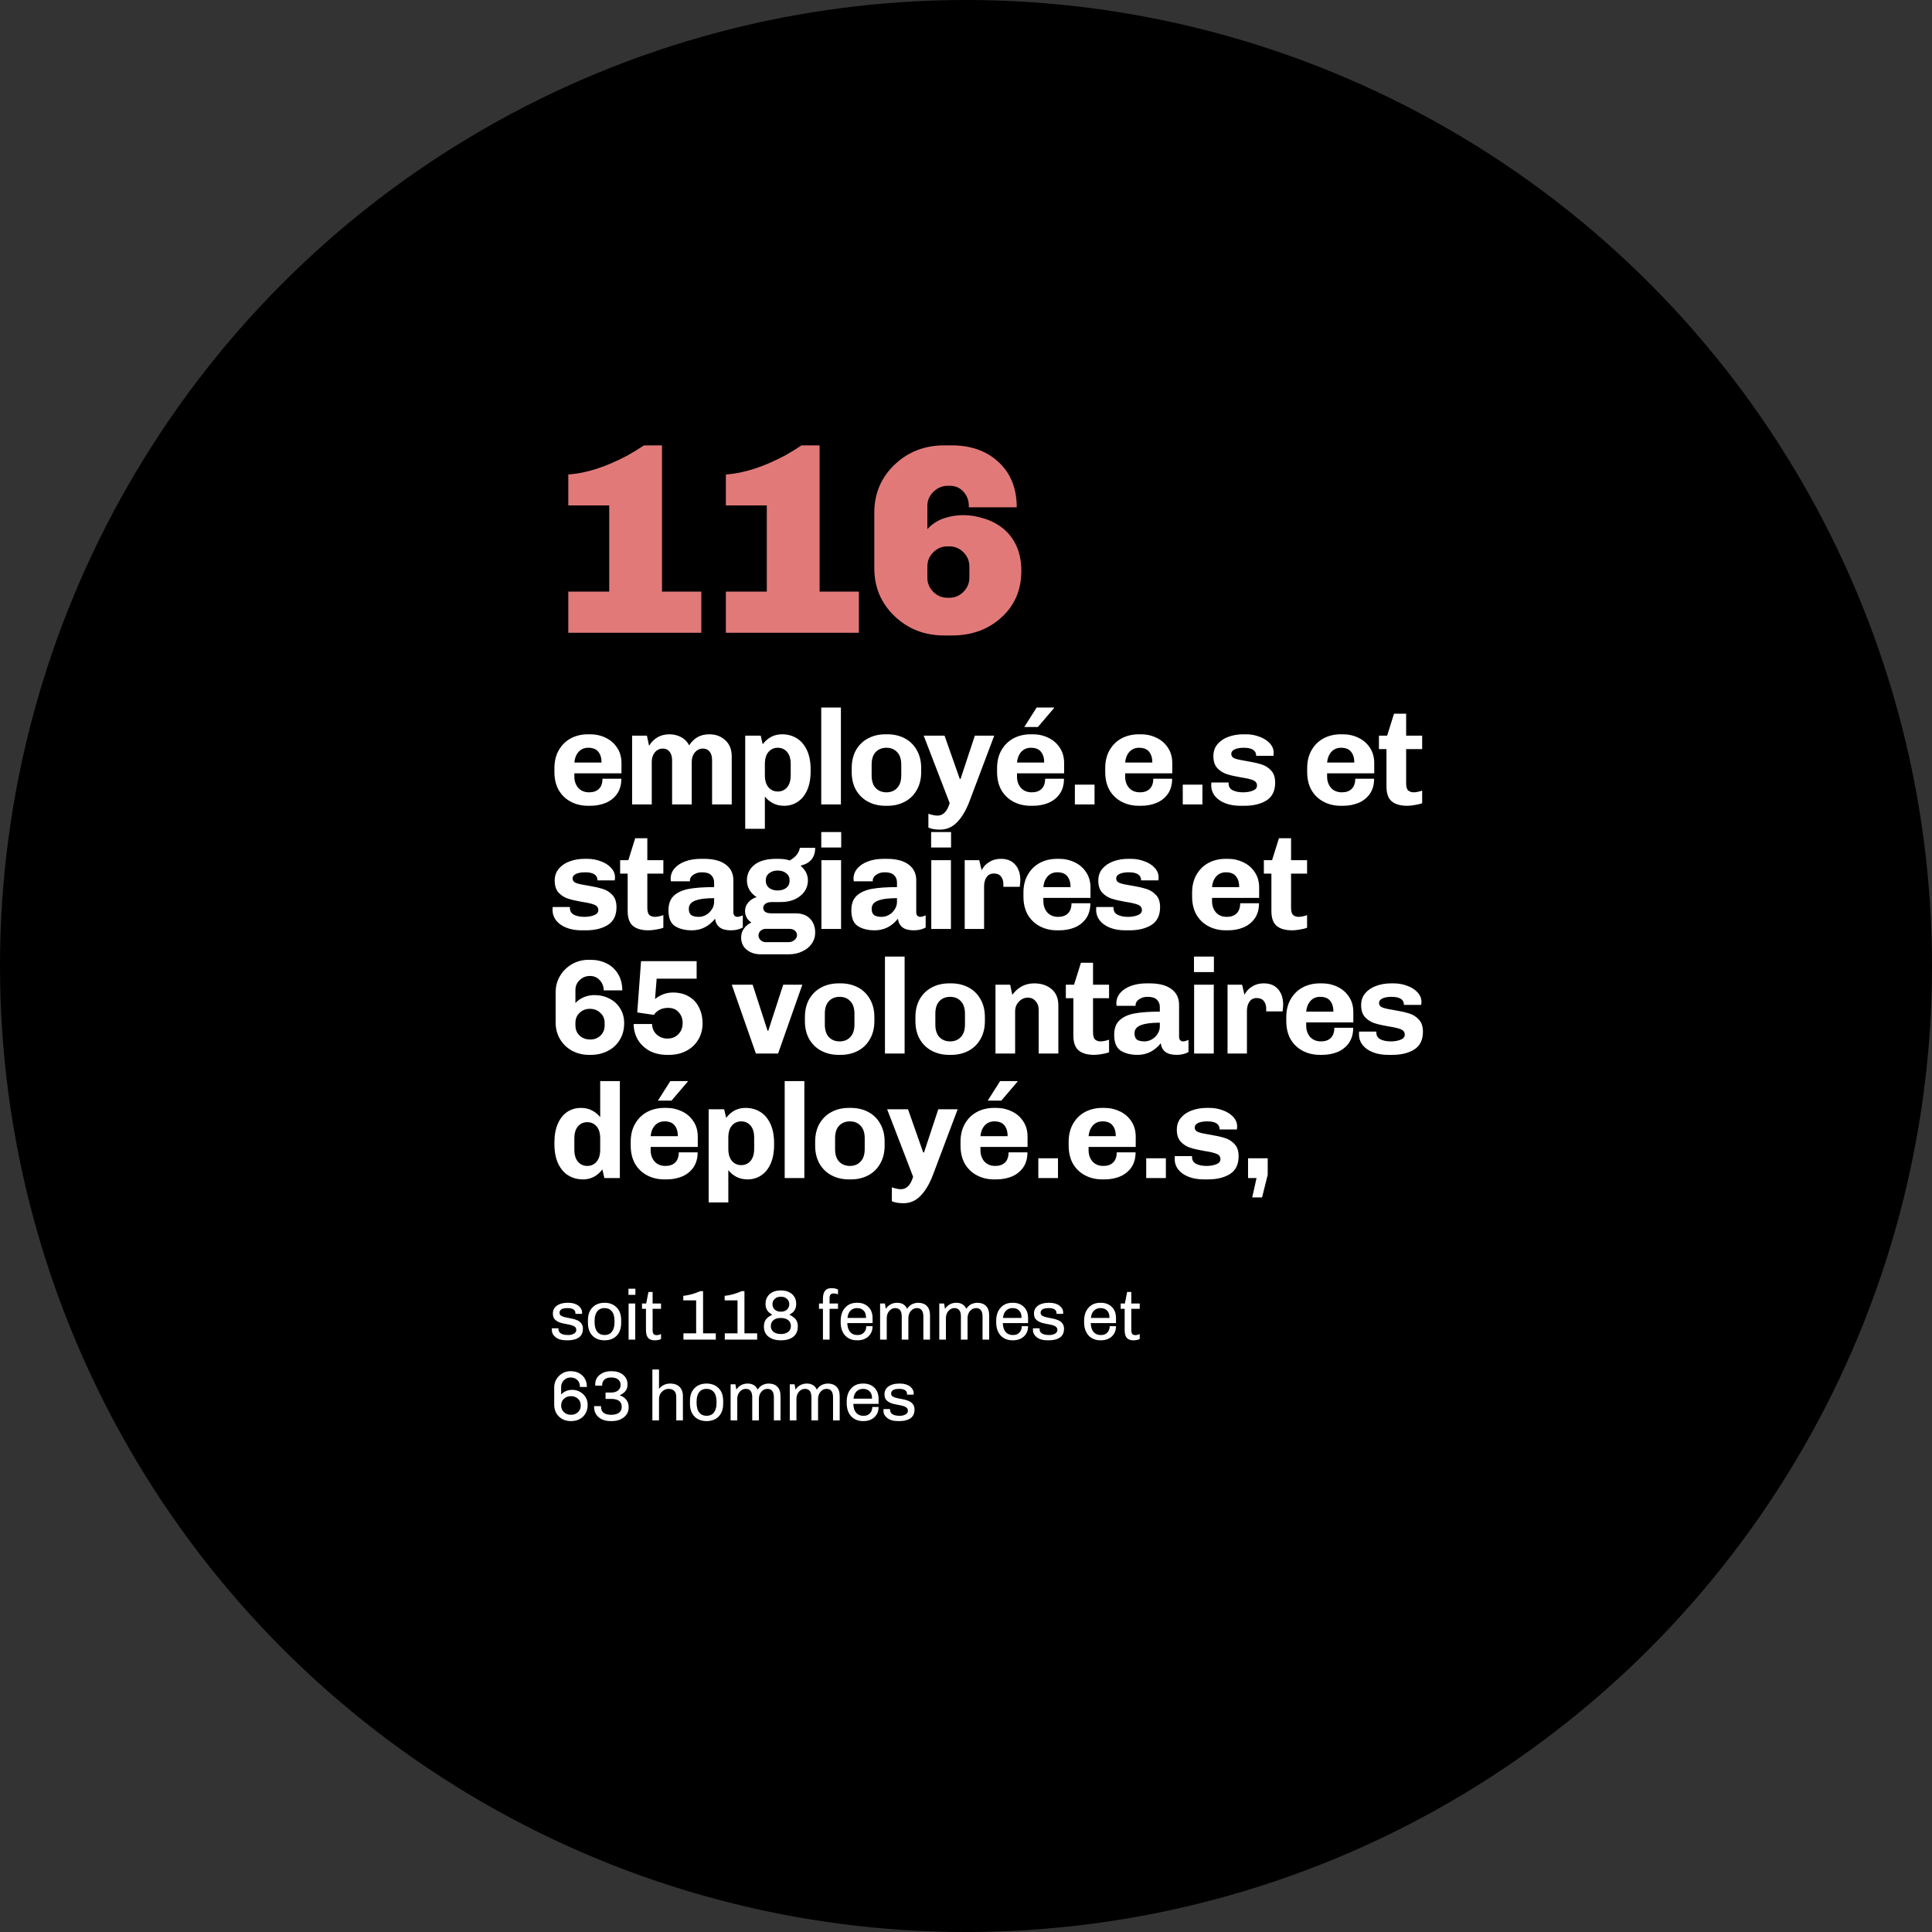 <svg width="574" height="574" viewBox="0 0 574 574" fill="none" xmlns="http://www.w3.org/2000/svg">
<rect x="0" y="0" width="574" height="574" fill="#333333" stroke="none"/>
<circle cx="287" cy="287" r="287" fill="black"/>
<path d="M163.945 395.102L163.966 394.64H165.919V394.85C165.919 395.732 166.479 396.292 167.599 396.53C167.935 396.6 168.376 396.635 168.922 396.635C169.468 396.635 169.986 396.509 170.476 396.257C170.966 395.991 171.211 395.62 171.211 395.144C171.211 394.668 171.036 394.325 170.686 394.115C170.35 393.891 169.923 393.723 169.405 393.611C168.887 393.485 168.327 393.373 167.725 393.275C167.137 393.177 166.584 393.023 166.066 392.813C165.548 392.589 165.114 392.288 164.764 391.91C164.428 391.518 164.26 390.965 164.26 390.251C164.26 389.257 164.652 388.48 165.436 387.92C166.22 387.346 167.291 387.059 168.649 387.059H168.838C170.084 387.059 171.085 387.346 171.841 387.92C172.569 388.48 172.933 389.166 172.933 389.978L172.912 390.356H170.959V390.167C170.959 389.145 170.168 388.634 168.586 388.634C167.312 388.634 166.556 388.949 166.318 389.579C166.262 389.747 166.234 389.901 166.234 390.041C166.234 390.433 166.402 390.727 166.738 390.923C167.088 391.119 167.522 391.273 168.04 391.385C168.558 391.497 169.111 391.609 169.699 391.721C170.301 391.819 170.861 391.98 171.379 392.204C172.583 392.708 173.185 393.562 173.185 394.766C173.185 395.984 172.744 396.88 171.862 397.454C171.078 397.958 170 398.21 168.628 398.21H168.313C166.885 398.21 165.786 397.888 165.016 397.244C164.302 396.656 163.945 395.942 163.945 395.102ZM182.576 392.435C182.576 391.147 182.289 390.174 181.715 389.516C181.211 388.928 180.511 388.634 179.615 388.634C178.229 388.634 177.319 389.32 176.885 390.692C176.731 391.182 176.654 391.763 176.654 392.435V392.834C176.654 394.122 176.941 395.095 177.515 395.753C178.019 396.341 178.719 396.635 179.615 396.635C181.001 396.635 181.911 395.942 182.345 394.556C182.499 394.08 182.576 393.506 182.576 392.834V392.435ZM184.55 393.023C184.55 394.717 184.067 396.026 183.101 396.95C182.219 397.79 181.057 398.21 179.615 398.21C178.173 398.21 177.011 397.79 176.129 396.95C175.163 396.026 174.68 394.717 174.68 393.023V392.246C174.68 390.552 175.163 389.25 176.129 388.34C177.011 387.486 178.173 387.059 179.615 387.059C181.057 387.059 182.219 387.486 183.101 388.34C184.067 389.25 184.55 390.552 184.55 392.246V393.023ZM186.759 398V387.269H188.733V398H186.759ZM186.717 382.88H188.775V384.707H186.717V382.88ZM195.091 396.677C195.455 396.677 195.889 396.572 196.393 396.362V397.832C195.889 398.084 195.238 398.21 194.44 398.21C193.628 398.21 193.005 397.972 192.571 397.496C192.137 397.02 191.92 396.236 191.92 395.144V388.844H190.744V387.269H191.983L192.655 383.846H193.894V387.269H196.393V388.844H193.894V395.249C193.894 396.047 194.146 396.502 194.65 396.614C194.79 396.656 194.937 396.677 195.091 396.677ZM203.005 385.001C204.643 384.833 206.337 384.364 208.087 383.594H208.885V396.131H212.665V398H203.047V396.131H206.827V386.345H203.005V385.001ZM215.295 385.001C216.933 384.833 218.627 384.364 220.377 383.594H221.175V396.131H224.955V398H215.337V396.131H219.117V386.345H215.295V385.001ZM234.599 390.65C235.327 390.986 235.915 391.413 236.363 391.931C236.811 392.449 237.035 393.177 237.035 394.115C237.035 395.389 236.601 396.39 235.733 397.118C234.865 397.846 233.619 398.21 231.995 398.21C230.483 398.21 229.272 397.86 228.362 397.16C227.424 396.446 226.955 395.431 226.955 394.115C226.955 393.191 227.179 392.463 227.627 391.931C228.075 391.385 228.663 390.958 229.391 390.65V390.566C228.733 390.174 228.292 389.817 228.068 389.495C227.648 388.893 227.438 388.235 227.438 387.521C227.438 386.807 227.55 386.205 227.774 385.715C227.998 385.211 228.313 384.784 228.719 384.434C229.559 383.734 230.651 383.384 231.995 383.384C233.339 383.384 234.431 383.734 235.271 384.434C236.125 385.162 236.552 386.149 236.552 387.395C236.552 388.557 236.16 389.439 235.376 390.041C235.138 390.223 234.879 390.398 234.599 390.566V390.65ZM229.496 387.479C229.496 388.109 229.72 388.641 230.168 389.075C230.616 389.495 231.225 389.705 231.995 389.705C232.765 389.705 233.374 389.495 233.822 389.075C234.27 388.641 234.494 388.109 234.494 387.479C234.494 386.849 234.27 386.324 233.822 385.904C233.374 385.47 232.765 385.253 231.995 385.253C231.225 385.253 230.616 385.47 230.168 385.904C229.72 386.324 229.496 386.849 229.496 387.479ZM229.244 392.918C229.09 393.226 229.013 393.576 229.013 393.968C229.013 394.374 229.09 394.724 229.244 395.018C229.398 395.312 229.608 395.557 229.874 395.753C230.434 396.145 231.141 396.341 231.995 396.341C232.849 396.341 233.556 396.145 234.116 395.753C234.69 395.333 234.977 394.738 234.977 393.968C234.977 393.198 234.69 392.596 234.116 392.162C233.57 391.77 232.863 391.574 231.995 391.574C230.623 391.574 229.706 392.022 229.244 392.918ZM244.498 385.82C244.498 383.748 245.331 382.712 246.997 382.712C247.781 382.712 248.439 382.845 248.971 383.111V384.56C248.537 384.378 248.18 384.287 247.9 384.287C247.606 384.287 247.389 384.301 247.249 384.329C247.109 384.357 246.983 384.42 246.871 384.518C246.605 384.714 246.472 385.078 246.472 385.61V387.269H248.971V388.844H246.472V398H244.498V388.844H243.322V387.269H244.498V385.82ZM251.743 393.086C251.785 394.738 252.338 395.83 253.402 396.362C253.766 396.544 254.228 396.635 254.788 396.635C255.334 396.635 255.782 396.53 256.132 396.32C256.482 396.11 256.748 395.865 256.93 395.585C257.224 395.137 257.371 394.612 257.371 394.01H259.24C259.24 395.284 258.82 396.306 257.98 397.076C257.14 397.832 256.062 398.21 254.746 398.21H254.662C253.192 398.21 252.016 397.748 251.134 396.824C250.224 395.844 249.769 394.521 249.769 392.855V392.435C249.769 390.769 250.224 389.446 251.134 388.466C251.988 387.528 253.143 387.059 254.599 387.059H254.746C256.076 387.059 257.154 387.465 257.98 388.277C258.82 389.089 259.24 390.195 259.24 391.595V393.086H251.743ZM254.641 388.634C253.857 388.634 253.213 388.879 252.709 389.369C252.205 389.845 251.897 390.573 251.785 391.553H257.287V391.301C257.287 390.461 257.028 389.796 256.51 389.306C256.034 388.858 255.411 388.634 254.641 388.634ZM267.906 391.133C267.906 389.467 267.262 388.634 265.974 388.634C265.288 388.634 264.693 388.921 264.189 389.495C263.699 390.069 263.454 390.776 263.454 391.616V398H261.48V387.269H262.908L263.181 388.844C264.007 387.654 265.134 387.059 266.562 387.059C267.976 387.059 268.956 387.654 269.502 388.844C270.02 388.116 270.559 387.64 271.119 387.416C271.693 387.178 272.253 387.059 272.799 387.059C273.331 387.059 273.807 387.136 274.227 387.29C274.647 387.43 275.011 387.654 275.319 387.962C275.977 388.592 276.306 389.53 276.306 390.776V398H274.332V391.133C274.332 389.467 273.688 388.634 272.4 388.634C271.714 388.634 271.119 388.921 270.615 389.495C270.125 390.069 269.88 390.776 269.88 391.616V398H267.906V391.133ZM285.487 391.133C285.487 389.467 284.843 388.634 283.555 388.634C282.869 388.634 282.274 388.921 281.77 389.495C281.28 390.069 281.035 390.776 281.035 391.616V398H279.061V387.269H280.489L280.762 388.844C281.588 387.654 282.715 387.059 284.143 387.059C285.557 387.059 286.537 387.654 287.083 388.844C287.601 388.116 288.14 387.64 288.7 387.416C289.274 387.178 289.834 387.059 290.38 387.059C290.912 387.059 291.388 387.136 291.808 387.29C292.228 387.43 292.592 387.654 292.9 387.962C293.558 388.592 293.887 389.53 293.887 390.776V398H291.913V391.133C291.913 389.467 291.269 388.634 289.981 388.634C289.295 388.634 288.7 388.921 288.196 389.495C287.706 390.069 287.461 390.776 287.461 391.616V398H285.487V391.133ZM297.944 393.086C297.986 394.738 298.539 395.83 299.603 396.362C299.967 396.544 300.429 396.635 300.989 396.635C301.535 396.635 301.983 396.53 302.333 396.32C302.683 396.11 302.949 395.865 303.131 395.585C303.425 395.137 303.572 394.612 303.572 394.01H305.441C305.441 395.284 305.021 396.306 304.181 397.076C303.341 397.832 302.263 398.21 300.947 398.21H300.863C299.393 398.21 298.217 397.748 297.335 396.824C296.425 395.844 295.97 394.521 295.97 392.855V392.435C295.97 390.769 296.425 389.446 297.335 388.466C298.189 387.528 299.344 387.059 300.8 387.059H300.947C302.277 387.059 303.355 387.465 304.181 388.277C305.021 389.089 305.441 390.195 305.441 391.595V393.086H297.944ZM300.842 388.634C300.058 388.634 299.414 388.879 298.91 389.369C298.406 389.845 298.098 390.573 297.986 391.553H303.488V391.301C303.488 390.461 303.229 389.796 302.711 389.306C302.235 388.858 301.612 388.634 300.842 388.634ZM306.883 395.102L306.904 394.64H308.857V394.85C308.857 395.732 309.417 396.292 310.537 396.53C310.873 396.6 311.314 396.635 311.86 396.635C312.406 396.635 312.924 396.509 313.414 396.257C313.904 395.991 314.149 395.62 314.149 395.144C314.149 394.668 313.974 394.325 313.624 394.115C313.288 393.891 312.861 393.723 312.343 393.611C311.825 393.485 311.265 393.373 310.663 393.275C310.075 393.177 309.522 393.023 309.004 392.813C308.486 392.589 308.052 392.288 307.702 391.91C307.366 391.518 307.198 390.965 307.198 390.251C307.198 389.257 307.59 388.48 308.374 387.92C309.158 387.346 310.229 387.059 311.587 387.059H311.776C313.022 387.059 314.023 387.346 314.779 387.92C315.507 388.48 315.871 389.166 315.871 389.978L315.85 390.356H313.897V390.167C313.897 389.145 313.106 388.634 311.524 388.634C310.25 388.634 309.494 388.949 309.256 389.579C309.2 389.747 309.172 389.901 309.172 390.041C309.172 390.433 309.34 390.727 309.676 390.923C310.026 391.119 310.46 391.273 310.978 391.385C311.496 391.497 312.049 391.609 312.637 391.721C313.239 391.819 313.799 391.98 314.317 392.204C315.521 392.708 316.123 393.562 316.123 394.766C316.123 395.984 315.682 396.88 314.8 397.454C314.016 397.958 312.938 398.21 311.566 398.21H311.251C309.823 398.21 308.724 397.888 307.954 397.244C307.24 396.656 306.883 395.942 306.883 395.102ZM324.068 393.086C324.11 394.738 324.663 395.83 325.727 396.362C326.091 396.544 326.553 396.635 327.113 396.635C327.659 396.635 328.107 396.53 328.457 396.32C328.807 396.11 329.073 395.865 329.255 395.585C329.549 395.137 329.696 394.612 329.696 394.01H331.565C331.565 395.284 331.145 396.306 330.305 397.076C329.465 397.832 328.387 398.21 327.071 398.21H326.987C325.517 398.21 324.341 397.748 323.459 396.824C322.549 395.844 322.094 394.521 322.094 392.855V392.435C322.094 390.769 322.549 389.446 323.459 388.466C324.313 387.528 325.468 387.059 326.924 387.059H327.071C328.401 387.059 329.479 387.465 330.305 388.277C331.145 389.089 331.565 390.195 331.565 391.595V393.086H324.068ZM326.966 388.634C326.182 388.634 325.538 388.879 325.034 389.369C324.53 389.845 324.222 390.573 324.11 391.553H329.612V391.301C329.612 390.461 329.353 389.796 328.835 389.306C328.359 388.858 327.736 388.634 326.966 388.634ZM337.311 396.677C337.675 396.677 338.109 396.572 338.613 396.362V397.832C338.109 398.084 337.458 398.21 336.66 398.21C335.848 398.21 335.225 397.972 334.791 397.496C334.357 397.02 334.14 396.236 334.14 395.144V388.844H332.964V387.269H334.203L334.875 383.846H336.114V387.269H338.613V388.844H336.114V395.249C336.114 396.047 336.366 396.502 336.87 396.614C337.01 396.656 337.157 396.677 337.311 396.677ZM166.717 414.314C167.585 413.39 168.67 412.928 169.972 412.928C171.246 412.928 172.331 413.348 173.227 414.188C174.137 415.042 174.592 416.099 174.592 417.359C174.592 418.857 174.109 420.054 173.143 420.95C172.219 421.79 171.05 422.21 169.636 422.21C168.222 422.21 167.046 421.776 166.108 420.908C165.142 419.984 164.659 418.787 164.659 417.317V412.235C164.659 410.891 165.128 409.75 166.066 408.812C167.018 407.86 168.166 407.384 169.51 407.384C170.938 407.384 172.1 407.804 172.996 408.644C173.906 409.512 174.361 410.653 174.361 412.067H172.303C172.303 411.185 172.044 410.499 171.526 410.009C171.022 409.505 170.35 409.253 169.51 409.253C168.74 409.253 168.082 409.526 167.536 410.072C166.99 410.618 166.717 411.276 166.717 412.046V414.314ZM172.534 417.569C172.534 416.729 172.254 416.057 171.694 415.553C171.134 415.049 170.448 414.797 169.636 414.797C168.81 414.797 168.124 415.049 167.578 415.553C167.004 416.071 166.717 416.743 166.717 417.569C166.717 418.395 167.004 419.067 167.578 419.585C168.124 420.089 168.81 420.341 169.636 420.341C170.448 420.341 171.134 420.089 171.694 419.585C172.254 419.081 172.534 418.409 172.534 417.569ZM178.566 417.989C178.566 418.759 178.825 419.347 179.343 419.753C179.861 420.145 180.603 420.341 181.569 420.341C182.521 420.341 183.284 420.145 183.858 419.753C184.432 419.361 184.719 418.752 184.719 417.926C184.719 417.086 184.39 416.47 183.732 416.078C183.2 415.77 182.451 415.616 181.485 415.616H179.91V413.726H181.527C182.815 413.726 183.69 413.306 184.152 412.466C184.306 412.186 184.383 411.85 184.383 411.458C184.383 411.066 184.306 410.73 184.152 410.45C183.998 410.17 183.788 409.939 183.522 409.757C183.046 409.421 182.395 409.253 181.569 409.253C180.351 409.253 179.532 409.673 179.112 410.513C178.972 410.793 178.902 411.115 178.902 411.479V411.668H176.844V411.29C176.844 410.114 177.292 409.169 178.188 408.455C179.098 407.741 180.225 407.384 181.569 407.384H181.758C183.116 407.384 184.229 407.734 185.097 408.434C185.993 409.176 186.441 410.128 186.441 411.29C186.441 412.144 186.224 412.823 185.79 413.327C185.356 413.817 184.81 414.216 184.152 414.524L184.173 414.587C184.929 414.825 185.552 415.238 186.042 415.826C186.532 416.4 186.777 417.17 186.777 418.136C186.777 419.34 186.301 420.32 185.349 421.076C184.411 421.832 183.214 422.21 181.758 422.21H181.506C179.938 422.21 178.706 421.811 177.81 421.013C176.942 420.257 176.508 419.228 176.508 417.926V417.758H178.566V417.989ZM195.794 412.613C196.676 411.577 197.782 411.059 199.112 411.059C200.862 411.059 202.024 411.738 202.598 413.096C202.794 413.572 202.892 414.132 202.892 414.776V422H200.918V415.133C200.918 414.223 200.708 413.579 200.288 413.201C199.868 412.823 199.322 412.634 198.65 412.634C197.894 412.634 197.229 412.921 196.655 413.495C196.081 414.069 195.794 414.776 195.794 415.616V422H193.82V406.88H195.794V412.613ZM212.883 416.435C212.883 415.147 212.596 414.174 212.022 413.516C211.518 412.928 210.818 412.634 209.922 412.634C208.536 412.634 207.626 413.32 207.192 414.692C207.038 415.182 206.961 415.763 206.961 416.435V416.834C206.961 418.122 207.248 419.095 207.822 419.753C208.326 420.341 209.026 420.635 209.922 420.635C211.308 420.635 212.218 419.942 212.652 418.556C212.806 418.08 212.883 417.506 212.883 416.834V416.435ZM214.857 417.023C214.857 418.717 214.374 420.026 213.408 420.95C212.526 421.79 211.364 422.21 209.922 422.21C208.48 422.21 207.318 421.79 206.436 420.95C205.47 420.026 204.987 418.717 204.987 417.023V416.246C204.987 414.552 205.47 413.25 206.436 412.34C207.318 411.486 208.48 411.059 209.922 411.059C211.364 411.059 212.526 411.486 213.408 412.34C214.374 413.25 214.857 414.552 214.857 416.246V417.023ZM223.493 415.133C223.493 413.467 222.849 412.634 221.561 412.634C220.875 412.634 220.28 412.921 219.776 413.495C219.286 414.069 219.041 414.776 219.041 415.616V422H217.067V411.269H218.495L218.768 412.844C219.594 411.654 220.721 411.059 222.149 411.059C223.563 411.059 224.543 411.654 225.089 412.844C225.607 412.116 226.146 411.64 226.706 411.416C227.28 411.178 227.84 411.059 228.386 411.059C228.918 411.059 229.394 411.136 229.814 411.29C230.234 411.43 230.598 411.654 230.906 411.962C231.564 412.592 231.893 413.53 231.893 414.776V422H229.919V415.133C229.919 413.467 229.275 412.634 227.987 412.634C227.301 412.634 226.706 412.921 226.202 413.495C225.712 414.069 225.467 414.776 225.467 415.616V422H223.493V415.133ZM241.074 415.133C241.074 413.467 240.43 412.634 239.142 412.634C238.456 412.634 237.861 412.921 237.357 413.495C236.867 414.069 236.622 414.776 236.622 415.616V422H234.648V411.269H236.076L236.349 412.844C237.175 411.654 238.302 411.059 239.73 411.059C241.144 411.059 242.124 411.654 242.67 412.844C243.188 412.116 243.727 411.64 244.287 411.416C244.861 411.178 245.421 411.059 245.967 411.059C246.499 411.059 246.975 411.136 247.395 411.29C247.815 411.43 248.179 411.654 248.487 411.962C249.145 412.592 249.474 413.53 249.474 414.776V422H247.5V415.133C247.5 413.467 246.856 412.634 245.568 412.634C244.882 412.634 244.287 412.921 243.783 413.495C243.293 414.069 243.048 414.776 243.048 415.616V422H241.074V415.133ZM253.531 417.086C253.573 418.738 254.126 419.83 255.19 420.362C255.554 420.544 256.016 420.635 256.576 420.635C257.122 420.635 257.57 420.53 257.92 420.32C258.27 420.11 258.536 419.865 258.718 419.585C259.012 419.137 259.159 418.612 259.159 418.01H261.028C261.028 419.284 260.608 420.306 259.768 421.076C258.928 421.832 257.85 422.21 256.534 422.21H256.45C254.98 422.21 253.804 421.748 252.922 420.824C252.012 419.844 251.557 418.521 251.557 416.855V416.435C251.557 414.769 252.012 413.446 252.922 412.466C253.776 411.528 254.931 411.059 256.387 411.059H256.534C257.864 411.059 258.942 411.465 259.768 412.277C260.608 413.089 261.028 414.195 261.028 415.595V417.086H253.531ZM256.429 412.634C255.645 412.634 255.001 412.879 254.497 413.369C253.993 413.845 253.685 414.573 253.573 415.553H259.075V415.301C259.075 414.461 258.816 413.796 258.298 413.306C257.822 412.858 257.199 412.634 256.429 412.634ZM262.469 419.102L262.49 418.64H264.443V418.85C264.443 419.732 265.003 420.292 266.123 420.53C266.459 420.6 266.9 420.635 267.446 420.635C267.992 420.635 268.51 420.509 269 420.257C269.49 419.991 269.735 419.62 269.735 419.144C269.735 418.668 269.56 418.325 269.21 418.115C268.874 417.891 268.447 417.723 267.929 417.611C267.411 417.485 266.851 417.373 266.249 417.275C265.661 417.177 265.108 417.023 264.59 416.813C264.072 416.589 263.638 416.288 263.288 415.91C262.952 415.518 262.784 414.965 262.784 414.251C262.784 413.257 263.176 412.48 263.96 411.92C264.744 411.346 265.815 411.059 267.173 411.059H267.362C268.608 411.059 269.609 411.346 270.365 411.92C271.093 412.48 271.457 413.166 271.457 413.978L271.436 414.356H269.483V414.167C269.483 413.145 268.692 412.634 267.11 412.634C265.836 412.634 265.08 412.949 264.842 413.579C264.786 413.747 264.758 413.901 264.758 414.041C264.758 414.433 264.926 414.727 265.262 414.923C265.612 415.119 266.046 415.273 266.564 415.385C267.082 415.497 267.635 415.609 268.223 415.721C268.825 415.819 269.385 415.98 269.903 416.204C271.107 416.708 271.709 417.562 271.709 418.766C271.709 419.984 271.268 420.88 270.386 421.454C269.602 421.958 268.524 422.21 267.152 422.21H266.837C265.409 422.21 264.31 421.888 263.54 421.244C262.826 420.656 262.469 419.942 262.469 419.102Z" fill="white"/>
<path d="M168.84 188V175.76H181V150.16H168.84V140.96C174.067 140.64 179.907 138.773 186.36 135.36C188.173 134.347 189.827 133.333 191.32 132.32H196.68V175.76H208.36V188H168.84ZM215.659 188V175.76H227.819V150.16H215.659V140.96C220.885 140.64 226.725 138.773 233.179 135.36C234.992 134.347 236.645 133.333 238.139 132.32H243.499V175.76H255.179V188H215.659ZM259.757 168.8V152.32C259.757 146.613 261.784 141.84 265.837 138C269.837 134.213 274.744 132.32 280.557 132.32H282.797C288.291 132.32 292.797 133.867 296.317 136.96C300.157 140.32 302.077 144.907 302.077 150.72H287.837V150.32C287.837 148.667 287.304 147.253 286.237 146.08C285.171 144.907 283.811 144.32 282.157 144.32H281.677C280.024 144.32 278.584 144.907 277.357 146.08C276.131 147.253 275.517 148.667 275.517 150.32V157.2C276.904 155.707 278.531 154.64 280.397 154C282.317 153.36 284.264 153.04 286.237 153.04C288.211 153.04 290.291 153.387 292.477 154.08C294.664 154.773 296.584 155.813 298.238 157.2C301.704 160.187 303.438 164.32 303.438 169.6C303.438 175.307 301.438 179.947 297.438 183.52C293.544 187.04 288.664 188.8 282.797 188.8H280.557C274.744 188.8 269.837 186.907 265.837 183.12C261.784 179.28 259.757 174.507 259.757 168.8ZM275.517 171.6C275.517 173.253 276.104 174.667 277.277 175.84C278.451 177.013 279.864 177.6 281.517 177.6H281.997C283.651 177.6 285.064 177.013 286.237 175.84C287.411 174.667 287.997 173.253 287.997 171.6V168.32C287.997 166.667 287.411 165.253 286.237 164.08C285.064 162.907 283.651 162.32 281.997 162.32H281.517C279.864 162.32 278.451 162.907 277.277 164.08C276.104 165.253 275.517 166.667 275.517 168.32V171.6Z" fill="#E27979"/>
<path d="M184.6 231.36C184.6 233.147 184.173 234.653 183.32 235.88C182.467 237.08 181.333 237.973 179.92 238.56C178.533 239.12 177.013 239.4 175.36 239.4H174.72C172.827 239.4 171.12 239 169.6 238.2C168.08 237.4 166.88 236.253 166 234.76C165.147 233.24 164.72 231.44 164.72 229.36V228.2C164.72 226.147 165.16 224.36 166.04 222.84C166.92 221.32 168.107 220.16 169.6 219.36C171.12 218.56 172.827 218.16 174.72 218.16H175.36C177.013 218.16 178.547 218.507 179.96 219.2C181.373 219.867 182.507 220.853 183.36 222.16C184.213 223.44 184.64 224.96 184.64 226.72V229.76H170.64V230.72C170.64 232.053 171.027 233.173 171.8 234.08C172.6 234.96 173.68 235.4 175.04 235.4C176.267 235.4 177.227 235.067 177.92 234.4C178.64 233.707 179 232.693 179 231.36H184.6ZM174.76 222.16C173.587 222.16 172.627 222.573 171.88 223.4C171.16 224.227 170.747 225.28 170.64 226.56H178.72C178.72 225.2 178.4 224.133 177.76 223.36C177.147 222.56 176.147 222.16 174.76 222.16ZM198.839 218.16C200.146 218.16 201.319 218.44 202.359 219C203.399 219.56 204.199 220.373 204.759 221.44C206.146 219.253 208.133 218.16 210.719 218.16C212.639 218.16 214.226 218.747 215.479 219.92C216.759 221.067 217.399 222.667 217.399 224.72V239H211.559V225.88C211.559 224.76 211.319 223.907 210.839 223.32C210.359 222.707 209.693 222.4 208.839 222.4C207.906 222.4 207.119 222.773 206.479 223.52C205.839 224.267 205.519 225.2 205.519 226.32V239H199.679V225.88C199.679 224.787 199.426 223.933 198.919 223.32C198.439 222.707 197.773 222.4 196.919 222.4C195.986 222.4 195.199 222.773 194.559 223.52C193.946 224.267 193.639 225.2 193.639 226.32V239H187.799V218.56H192.199C192.359 219.227 192.573 220.227 192.839 221.56C193.559 220.413 194.426 219.56 195.439 219C196.479 218.44 197.613 218.16 198.839 218.16ZM226.604 221.12C228.097 219.147 230.017 218.16 232.364 218.16C233.964 218.16 235.404 218.547 236.684 219.32C237.964 220.093 238.977 221.267 239.724 222.84C240.471 224.413 240.844 226.36 240.844 228.68V229.12C240.844 231.333 240.497 233.213 239.804 234.76C239.111 236.307 238.164 237.467 236.964 238.24C235.791 239.013 234.457 239.4 232.964 239.4C231.684 239.4 230.551 239.133 229.564 238.6C228.604 238.067 227.831 237.413 227.244 236.64V246.24H221.404V218.56H226.004L226.604 221.12ZM234.924 227C234.924 225.427 234.564 224.227 233.844 223.4C233.124 222.573 232.204 222.16 231.084 222.16C229.964 222.16 229.044 222.573 228.324 223.4C227.604 224.227 227.244 225.427 227.244 227V230.32C227.244 231.867 227.604 233.067 228.324 233.92C229.044 234.747 229.964 235.16 231.084 235.16C232.204 235.16 233.124 234.747 233.844 233.92C234.564 233.067 234.924 231.867 234.924 230.32V227ZM243.993 239V210.2H249.833V239H243.993ZM273.685 229.36C273.685 231.413 273.245 233.2 272.365 234.72C271.512 236.24 270.325 237.4 268.805 238.2C267.285 239 265.578 239.4 263.685 239.4H263.045C261.152 239.4 259.445 239 257.925 238.2C256.405 237.4 255.205 236.24 254.325 234.72C253.472 233.2 253.045 231.413 253.045 229.36V228.2C253.045 226.147 253.472 224.36 254.325 222.84C255.205 221.32 256.405 220.16 257.925 219.36C259.445 218.56 261.152 218.16 263.045 218.16H263.685C265.578 218.16 267.285 218.56 268.805 219.36C270.325 220.16 271.512 221.32 272.365 222.84C273.245 224.36 273.685 226.147 273.685 228.2V229.36ZM267.765 227.16C267.765 225.533 267.352 224.293 266.525 223.44C265.725 222.587 264.672 222.16 263.365 222.16C262.058 222.16 260.992 222.587 260.165 223.44C259.365 224.293 258.965 225.533 258.965 227.16V230.4C258.965 232.027 259.365 233.267 260.165 234.12C260.992 234.973 262.058 235.4 263.365 235.4C264.672 235.4 265.725 234.973 266.525 234.12C267.352 233.267 267.765 232.027 267.765 230.4V227.16ZM288.108 237.88C287.121 240.547 285.908 242.64 284.467 244.16C283.028 245.707 281.294 246.48 279.268 246.48C277.854 246.48 276.708 246.28 275.828 245.88V241.76C276.148 241.893 276.561 242.013 277.068 242.12C277.574 242.253 278.054 242.32 278.508 242.32C280.214 242.32 281.428 241.08 282.148 238.6L274.428 218.56H280.628L285.148 231.4H285.388L289.628 218.56H295.388L288.108 237.88ZM304.313 216L307.993 210.2H313.153L313.193 210.32L308.353 216H304.313ZM316.113 231.36C316.113 233.147 315.686 234.653 314.833 235.88C313.979 237.08 312.846 237.973 311.433 238.56C310.046 239.12 308.526 239.4 306.873 239.4H306.233C304.339 239.4 302.633 239 301.113 238.2C299.593 237.4 298.393 236.253 297.513 234.76C296.659 233.24 296.233 231.44 296.233 229.36V228.2C296.233 226.147 296.673 224.36 297.553 222.84C298.433 221.32 299.619 220.16 301.113 219.36C302.633 218.56 304.339 218.16 306.233 218.16H306.873C308.526 218.16 310.059 218.507 311.473 219.2C312.886 219.867 314.019 220.853 314.873 222.16C315.726 223.44 316.153 224.96 316.153 226.72V229.76H302.153V230.72C302.153 232.053 302.539 233.173 303.313 234.08C304.113 234.96 305.193 235.4 306.553 235.4C307.779 235.4 308.739 235.067 309.433 234.4C310.153 233.707 310.513 232.693 310.513 231.36H316.113ZM306.273 222.16C305.099 222.16 304.139 222.573 303.393 223.4C302.673 224.227 302.259 225.28 302.153 226.56H310.233C310.233 225.2 309.913 224.133 309.273 223.36C308.659 222.56 307.659 222.16 306.273 222.16ZM319.348 233.12H325.188V239H319.348V233.12ZM348.242 231.36C348.242 233.147 347.816 234.653 346.962 235.88C346.109 237.08 344.976 237.973 343.562 238.56C342.176 239.12 340.656 239.4 339.002 239.4H338.362C336.469 239.4 334.762 239 333.242 238.2C331.722 237.4 330.522 236.253 329.642 234.76C328.789 233.24 328.362 231.44 328.362 229.36V228.2C328.362 226.147 328.802 224.36 329.682 222.84C330.562 221.32 331.749 220.16 333.242 219.36C334.762 218.56 336.469 218.16 338.362 218.16H339.002C340.656 218.16 342.189 218.507 343.602 219.2C345.016 219.867 346.149 220.853 347.002 222.16C347.856 223.44 348.282 224.96 348.282 226.72V229.76H334.282V230.72C334.282 232.053 334.669 233.173 335.442 234.08C336.242 234.96 337.322 235.4 338.682 235.4C339.909 235.4 340.869 235.067 341.562 234.4C342.282 233.707 342.642 232.693 342.642 231.36H348.242ZM338.402 222.16C337.229 222.16 336.269 222.573 335.522 223.4C334.802 224.227 334.389 225.28 334.282 226.56H342.362C342.362 225.2 342.042 224.133 341.402 223.36C340.789 222.56 339.789 222.16 338.402 222.16ZM351.402 233.12H357.242V239H351.402V233.12ZM365.015 232.76C365.015 233.693 365.429 234.373 366.255 234.8C367.082 235.2 368.109 235.4 369.335 235.4C370.402 235.4 371.349 235.24 372.175 234.92C373.029 234.6 373.455 234.093 373.455 233.4C373.455 232.653 373.069 232.12 372.295 231.8C371.522 231.48 370.322 231.2 368.695 230.96C366.989 230.667 365.589 230.347 364.495 230C363.402 229.653 362.455 229.053 361.655 228.2C360.882 227.347 360.495 226.16 360.495 224.64C360.495 223.253 360.895 222.08 361.695 221.12C362.522 220.133 363.602 219.4 364.935 218.92C366.295 218.413 367.775 218.16 369.375 218.16H370.175C371.589 218.16 372.922 218.4 374.175 218.88C375.455 219.333 376.482 219.987 377.255 220.84C378.029 221.667 378.415 222.613 378.415 223.68C378.415 223.893 378.402 224.093 378.375 224.28C378.349 224.44 378.335 224.533 378.335 224.56H373.215C373.215 222.96 371.989 222.16 369.535 222.16C368.415 222.16 367.509 222.32 366.815 222.64C366.149 222.96 365.815 223.4 365.815 223.96C365.815 224.627 366.175 225.093 366.895 225.36C367.642 225.627 368.802 225.88 370.375 226.12C372.162 226.413 373.602 226.733 374.695 227.08C375.815 227.4 376.789 228 377.615 228.88C378.442 229.733 378.855 230.947 378.855 232.52C378.855 234.947 378.002 236.707 376.295 237.8C374.589 238.867 372.415 239.4 369.775 239.4H368.455C366.802 239.4 365.322 239.147 364.015 238.64C362.709 238.133 361.682 237.413 360.935 236.48C360.215 235.547 359.855 234.48 359.855 233.28L359.895 232.48H365.015V232.76ZM408.247 231.36C408.247 233.147 407.82 234.653 406.967 235.88C406.114 237.08 404.98 237.973 403.567 238.56C402.18 239.12 400.66 239.4 399.007 239.4H398.367C396.474 239.4 394.767 239 393.247 238.2C391.727 237.4 390.527 236.253 389.647 234.76C388.794 233.24 388.367 231.44 388.367 229.36V228.2C388.367 226.147 388.807 224.36 389.687 222.84C390.567 221.32 391.754 220.16 393.247 219.36C394.767 218.56 396.474 218.16 398.367 218.16H399.007C400.66 218.16 402.194 218.507 403.607 219.2C405.02 219.867 406.154 220.853 407.007 222.16C407.86 223.44 408.287 224.96 408.287 226.72V229.76H394.287V230.72C394.287 232.053 394.674 233.173 395.447 234.08C396.247 234.96 397.327 235.4 398.687 235.4C399.914 235.4 400.874 235.067 401.567 234.4C402.287 233.707 402.647 232.693 402.647 231.36H408.247ZM398.407 222.16C397.234 222.16 396.274 222.573 395.527 223.4C394.807 224.227 394.394 225.28 394.287 226.56H402.367C402.367 225.2 402.047 224.133 401.407 223.36C400.794 222.56 399.794 222.16 398.407 222.16ZM422.526 238.64C421.993 238.853 421.286 239.027 420.406 239.16C419.553 239.32 418.793 239.4 418.126 239.4C416.073 239.4 414.526 238.96 413.486 238.08C412.446 237.2 411.926 235.733 411.926 233.68V222.56H409.686V218.56H412.126L414.166 212.04H417.766V218.56H422.526V222.56H417.766V232.68C417.766 233.747 417.966 234.467 418.366 234.84C418.793 235.213 419.353 235.4 420.046 235.4C420.366 235.4 420.78 235.347 421.286 235.24C421.793 235.133 422.206 235.013 422.526 234.88V238.64ZM169.32 269.76C169.32 270.693 169.733 271.373 170.56 271.8C171.387 272.2 172.413 272.4 173.64 272.4C174.707 272.4 175.653 272.24 176.48 271.92C177.333 271.6 177.76 271.093 177.76 270.4C177.76 269.653 177.373 269.12 176.6 268.8C175.827 268.48 174.627 268.2 173 267.96C171.293 267.667 169.893 267.347 168.8 267C167.707 266.653 166.76 266.053 165.96 265.2C165.187 264.347 164.8 263.16 164.8 261.64C164.8 260.253 165.2 259.08 166 258.12C166.827 257.133 167.907 256.4 169.24 255.92C170.6 255.413 172.08 255.16 173.68 255.16H174.48C175.893 255.16 177.227 255.4 178.48 255.88C179.76 256.333 180.787 256.987 181.56 257.84C182.333 258.667 182.72 259.613 182.72 260.68C182.72 260.893 182.707 261.093 182.68 261.28C182.653 261.44 182.64 261.533 182.64 261.56H177.52C177.52 259.96 176.293 259.16 173.84 259.16C172.72 259.16 171.813 259.32 171.12 259.64C170.453 259.96 170.12 260.4 170.12 260.96C170.12 261.627 170.48 262.093 171.2 262.36C171.947 262.627 173.107 262.88 174.68 263.12C176.467 263.413 177.907 263.733 179 264.08C180.12 264.4 181.093 265 181.92 265.88C182.747 266.733 183.16 267.947 183.16 269.52C183.16 271.947 182.307 273.707 180.6 274.8C178.893 275.867 176.72 276.4 174.08 276.4H172.76C171.107 276.4 169.627 276.147 168.32 275.64C167.013 275.133 165.987 274.413 165.24 273.48C164.52 272.547 164.16 271.48 164.16 270.28L164.2 269.48H169.32V269.76ZM197.083 275.64C196.549 275.853 195.842 276.027 194.963 276.16C194.109 276.32 193.349 276.4 192.682 276.4C190.629 276.4 189.082 275.96 188.042 275.08C187.002 274.2 186.482 272.733 186.482 270.68V259.56H184.242V255.56H186.682L188.722 249.04H192.322V255.56H197.083V259.56H192.322V269.68C192.322 270.747 192.522 271.467 192.922 271.84C193.349 272.213 193.909 272.4 194.602 272.4C194.922 272.4 195.336 272.347 195.842 272.24C196.349 272.133 196.763 272.013 197.083 271.88V275.64ZM212.166 262.2C212.166 261.293 211.873 260.56 211.286 260C210.726 259.44 209.806 259.16 208.526 259.16C207.78 259.16 207.14 259.293 206.606 259.56C206.073 259.8 205.66 260.107 205.366 260.48C205.1 260.853 204.966 261.2 204.966 261.52V261.84H199.326C199.273 261.52 199.246 261.28 199.246 261.12C199.246 259.973 199.62 258.947 200.366 258.04C201.14 257.133 202.206 256.427 203.566 255.92C204.926 255.413 206.486 255.16 208.246 255.16H209.086C211.966 255.16 214.153 255.733 215.646 256.88C217.14 258 217.886 259.547 217.886 261.52V270.96C217.886 271.44 217.993 271.8 218.206 272.04C218.446 272.28 218.726 272.4 219.046 272.4C219.313 272.4 219.606 272.347 219.926 272.24C220.246 272.133 220.5 272.04 220.686 271.96V275.56C219.7 276.12 218.526 276.4 217.166 276.4C215.7 276.4 214.58 276.107 213.806 275.52C213.033 274.907 212.58 274.053 212.446 272.96C210.58 275.253 208.286 276.4 205.566 276.4C203.54 276.4 201.873 275.987 200.566 275.16C199.26 274.333 198.606 272.76 198.606 270.44C198.606 268.547 199.14 267.107 200.206 266.12C201.3 265.107 202.806 264.427 204.726 264.08C206.646 263.733 209.126 263.56 212.166 263.56V262.2ZM212.166 266.84C209.633 266.84 207.74 267.093 206.486 267.6C205.26 268.08 204.646 268.88 204.646 270C204.646 270.88 204.886 271.507 205.366 271.88C205.873 272.227 206.633 272.4 207.646 272.4C208.34 272.4 209.033 272.213 209.726 271.84C210.42 271.467 210.993 270.933 211.446 270.24C211.926 269.547 212.166 268.773 212.166 267.92V266.84ZM236.393 271.36C238.259 271.36 239.686 271.893 240.673 272.96C241.686 274 242.193 275.373 242.193 277.08C242.193 278.307 241.846 279.413 241.153 280.4C240.459 281.387 239.513 282.147 238.313 282.68C237.139 283.24 235.833 283.52 234.393 283.52H225.953C224.326 283.52 222.953 283.067 221.833 282.16C220.739 281.28 220.193 280.053 220.193 278.48C220.193 277.52 220.473 276.653 221.033 275.88C221.619 275.08 222.353 274.48 223.233 274.08C222.619 273.68 222.153 273.187 221.833 272.6C221.513 272.013 221.353 271.373 221.353 270.68C221.353 269.693 221.673 268.84 222.313 268.12C222.953 267.373 223.779 266.84 224.793 266.52C223.886 265.96 223.179 265.253 222.673 264.4C222.166 263.52 221.913 262.587 221.913 261.6C221.913 259.707 222.646 258.16 224.113 256.96C225.606 255.76 227.779 255.16 230.633 255.16H231.273C232.526 255.16 233.646 255.32 234.633 255.64C235.726 255 236.486 254.347 236.913 253.68C237.339 253.013 237.579 252.413 237.633 251.88H242.193C242.193 254.707 240.779 256.467 237.953 257.16L237.913 257.28C239.326 258.48 240.033 259.92 240.033 261.6C240.033 262.773 239.699 263.853 239.033 264.84C238.366 265.8 237.419 266.573 236.193 267.16C234.993 267.72 233.606 268 232.033 268H229.273C228.473 268 227.846 268.173 227.393 268.52C226.966 268.867 226.753 269.253 226.753 269.68C226.753 270.213 226.953 270.627 227.353 270.92C227.779 271.213 228.419 271.36 229.273 271.36H236.393ZM227.513 261.6C227.513 262.533 227.846 263.267 228.513 263.8C229.179 264.307 230.019 264.56 231.033 264.56C232.073 264.56 232.926 264.307 233.593 263.8C234.259 263.267 234.593 262.533 234.593 261.6C234.593 260.667 234.259 259.947 233.593 259.44C232.926 258.907 232.073 258.64 231.033 258.64C230.019 258.64 229.179 258.907 228.513 259.44C227.846 259.947 227.513 260.667 227.513 261.6ZM234.233 279.92C234.926 279.92 235.526 279.707 236.033 279.28C236.539 278.88 236.793 278.4 236.793 277.84C236.793 277.307 236.579 276.853 236.153 276.48C235.726 276.133 235.166 275.96 234.473 275.96H227.513C226.926 275.96 226.419 276.147 225.993 276.52C225.566 276.92 225.353 277.387 225.353 277.92C225.353 278.453 225.566 278.92 225.993 279.32C226.419 279.72 226.926 279.92 227.513 279.92H234.233ZM244.003 247.2H249.923V251.8H244.003V247.2ZM244.043 276V255.56H249.883V276H244.043ZM266.496 262.2C266.496 261.293 266.203 260.56 265.616 260C265.056 259.44 264.136 259.16 262.856 259.16C262.109 259.16 261.469 259.293 260.936 259.56C260.403 259.8 259.989 260.107 259.696 260.48C259.429 260.853 259.296 261.2 259.296 261.52V261.84H253.656C253.603 261.52 253.576 261.28 253.576 261.12C253.576 259.973 253.949 258.947 254.696 258.04C255.469 257.133 256.536 256.427 257.896 255.92C259.256 255.413 260.816 255.16 262.576 255.16H263.416C266.296 255.16 268.483 255.733 269.976 256.88C271.469 258 272.216 259.547 272.216 261.52V270.96C272.216 271.44 272.323 271.8 272.536 272.04C272.776 272.28 273.056 272.4 273.376 272.4C273.643 272.4 273.936 272.347 274.256 272.24C274.576 272.133 274.829 272.04 275.016 271.96V275.56C274.029 276.12 272.856 276.4 271.496 276.4C270.029 276.4 268.909 276.107 268.136 275.52C267.363 274.907 266.909 274.053 266.776 272.96C264.909 275.253 262.616 276.4 259.896 276.4C257.869 276.4 256.203 275.987 254.896 275.16C253.589 274.333 252.936 272.76 252.936 270.44C252.936 268.547 253.469 267.107 254.536 266.12C255.629 265.107 257.136 264.427 259.056 264.08C260.976 263.733 263.456 263.56 266.496 263.56V262.2ZM266.496 266.84C263.963 266.84 262.069 267.093 260.816 267.6C259.589 268.08 258.976 268.88 258.976 270C258.976 270.88 259.216 271.507 259.696 271.88C260.203 272.227 260.963 272.4 261.976 272.4C262.669 272.4 263.363 272.213 264.056 271.84C264.749 271.467 265.323 270.933 265.776 270.24C266.256 269.547 266.496 268.773 266.496 267.92V266.84ZM276.642 247.2H282.562V251.8H276.642V247.2ZM276.682 276V255.56H282.522V276H276.682ZM298.095 262.56C298.095 261.733 297.868 261.027 297.415 260.44C296.962 259.827 296.242 259.52 295.255 259.52C294.322 259.52 293.602 259.893 293.095 260.64C292.615 261.36 292.375 262.267 292.375 263.36V276H286.615V255.56H290.935L291.655 258.56C291.762 258.267 292.028 257.853 292.455 257.32C292.908 256.787 293.548 256.293 294.375 255.84C295.228 255.387 296.228 255.16 297.375 255.16C299.215 255.16 300.628 255.733 301.615 256.88C302.628 258.027 303.135 259.547 303.135 261.44C303.135 261.84 303.108 262.24 303.055 262.64C303.028 263.04 303.002 263.32 302.975 263.48H298.095V262.56ZM323.945 268.36C323.945 270.147 323.519 271.653 322.665 272.88C321.812 274.08 320.679 274.973 319.265 275.56C317.879 276.12 316.359 276.4 314.705 276.4H314.065C312.172 276.4 310.465 276 308.945 275.2C307.425 274.4 306.225 273.253 305.345 271.76C304.492 270.24 304.065 268.44 304.065 266.36V265.2C304.065 263.147 304.505 261.36 305.385 259.84C306.265 258.32 307.452 257.16 308.945 256.36C310.465 255.56 312.172 255.16 314.065 255.16H314.705C316.359 255.16 317.892 255.507 319.305 256.2C320.719 256.867 321.852 257.853 322.705 259.16C323.559 260.44 323.985 261.96 323.985 263.72V266.76H309.985V267.72C309.985 269.053 310.372 270.173 311.145 271.08C311.945 271.96 313.025 272.4 314.385 272.4C315.612 272.4 316.572 272.067 317.265 271.4C317.985 270.707 318.345 269.693 318.345 268.36H323.945ZM314.105 259.16C312.932 259.16 311.972 259.573 311.225 260.4C310.505 261.227 310.092 262.28 309.985 263.56H318.065C318.065 262.2 317.745 261.133 317.105 260.36C316.492 259.56 315.492 259.16 314.105 259.16ZM330.825 269.76C330.825 270.693 331.238 271.373 332.065 271.8C332.891 272.2 333.918 272.4 335.145 272.4C336.211 272.4 337.158 272.24 337.985 271.92C338.838 271.6 339.265 271.093 339.265 270.4C339.265 269.653 338.878 269.12 338.105 268.8C337.331 268.48 336.131 268.2 334.505 267.96C332.798 267.667 331.398 267.347 330.305 267C329.211 266.653 328.265 266.053 327.465 265.2C326.691 264.347 326.305 263.16 326.305 261.64C326.305 260.253 326.705 259.08 327.505 258.12C328.331 257.133 329.411 256.4 330.745 255.92C332.105 255.413 333.585 255.16 335.185 255.16H335.985C337.398 255.16 338.731 255.4 339.985 255.88C341.265 256.333 342.291 256.987 343.065 257.84C343.838 258.667 344.225 259.613 344.225 260.68C344.225 260.893 344.211 261.093 344.185 261.28C344.158 261.44 344.145 261.533 344.145 261.56H339.025C339.025 259.96 337.798 259.16 335.345 259.16C334.225 259.16 333.318 259.32 332.625 259.64C331.958 259.96 331.625 260.4 331.625 260.96C331.625 261.627 331.985 262.093 332.705 262.36C333.451 262.627 334.611 262.88 336.185 263.12C337.971 263.413 339.411 263.733 340.505 264.08C341.625 264.4 342.598 265 343.425 265.88C344.251 266.733 344.665 267.947 344.665 269.52C344.665 271.947 343.811 273.707 342.105 274.8C340.398 275.867 338.225 276.4 335.585 276.4H334.265C332.611 276.4 331.131 276.147 329.825 275.64C328.518 275.133 327.491 274.413 326.745 273.48C326.025 272.547 325.665 271.48 325.665 270.28L325.705 269.48H330.825V269.76ZM374.056 268.36C374.056 270.147 373.63 271.653 372.776 272.88C371.923 274.08 370.79 274.973 369.376 275.56C367.99 276.12 366.47 276.4 364.816 276.4H364.176C362.283 276.4 360.576 276 359.056 275.2C357.536 274.4 356.336 273.253 355.456 271.76C354.603 270.24 354.176 268.44 354.176 266.36V265.2C354.176 263.147 354.616 261.36 355.496 259.84C356.376 258.32 357.563 257.16 359.056 256.36C360.576 255.56 362.283 255.16 364.176 255.16H364.816C366.47 255.16 368.003 255.507 369.416 256.2C370.83 256.867 371.963 257.853 372.816 259.16C373.67 260.44 374.096 261.96 374.096 263.72V266.76H360.096V267.72C360.096 269.053 360.483 270.173 361.256 271.08C362.056 271.96 363.136 272.4 364.496 272.4C365.723 272.4 366.683 272.067 367.376 271.4C368.096 270.707 368.456 269.693 368.456 268.36H374.056ZM364.216 259.16C363.043 259.16 362.083 259.573 361.336 260.4C360.616 261.227 360.203 262.28 360.096 263.56H368.176C368.176 262.2 367.856 261.133 367.216 260.36C366.603 259.56 365.603 259.16 364.216 259.16ZM388.336 275.64C387.802 275.853 387.096 276.027 386.216 276.16C385.362 276.32 384.602 276.4 383.936 276.4C381.882 276.4 380.336 275.96 379.296 275.08C378.256 274.2 377.736 272.733 377.736 270.68V259.56H375.496V255.56H377.936L379.976 249.04H383.576V255.56H388.336V259.56H383.576V269.68C383.576 270.747 383.776 271.467 384.176 271.84C384.602 272.213 385.162 272.4 385.856 272.4C386.176 272.4 386.589 272.347 387.096 272.24C387.602 272.133 388.016 272.013 388.336 271.88V275.64ZM175.28 289.96C174.107 289.96 173.093 290.36 172.24 291.16C171.387 291.96 170.96 292.947 170.96 294.12V298C171.68 297.227 172.533 296.64 173.52 296.24C174.507 295.84 175.52 295.64 176.56 295.64C178.213 295.64 179.707 295.987 181.04 296.68C182.4 297.347 183.467 298.32 184.24 299.6C185.04 300.853 185.44 302.32 185.44 304C185.44 305.893 185 307.547 184.12 308.96C183.267 310.373 182.08 311.467 180.56 312.24C179.067 313.013 177.4 313.4 175.56 313.4H175C173.187 313.4 171.52 313 170 312.2C168.48 311.373 167.28 310.227 166.4 308.76C165.52 307.293 165.08 305.627 165.08 303.76V294.8C165.08 293.013 165.52 291.387 166.4 289.92C167.28 288.453 168.467 287.293 169.96 286.44C171.453 285.587 173.093 285.16 174.88 285.16H175.44C177.2 285.16 178.8 285.52 180.24 286.24C181.68 286.96 182.813 288.013 183.64 289.4C184.467 290.76 184.88 292.373 184.88 294.24H179.36C179.36 293.067 178.973 292.067 178.2 291.24C177.453 290.387 176.48 289.96 175.28 289.96ZM179.64 303.88C179.64 302.68 179.213 301.693 178.36 300.92C177.533 300.12 176.493 299.72 175.24 299.72C174.04 299.72 173.027 300.12 172.2 300.92C171.373 301.693 170.96 302.68 170.96 303.88V304.68C170.96 305.88 171.373 306.88 172.2 307.68C173.053 308.453 174.107 308.84 175.36 308.84C176.56 308.84 177.573 308.453 178.4 307.68C179.227 306.88 179.64 305.88 179.64 304.68V303.88ZM199.932 294.88C201.772 294.88 203.359 295.28 204.692 296.08C206.026 296.853 207.026 297.947 207.692 299.36C208.386 300.747 208.732 302.32 208.732 304.08C208.732 305.867 208.306 307.467 207.452 308.88C206.626 310.293 205.452 311.4 203.932 312.2C202.439 313 200.719 313.4 198.772 313.4H198.172C196.199 313.4 194.466 313 192.972 312.2C191.479 311.373 190.319 310.267 189.492 308.88C188.692 307.493 188.279 305.947 188.252 304.24H193.732C193.759 305.493 194.212 306.533 195.092 307.36C195.999 308.16 197.052 308.56 198.252 308.56C199.612 308.56 200.706 308.133 201.532 307.28C202.386 306.427 202.812 305.307 202.812 303.92C202.812 302.667 202.426 301.613 201.652 300.76C200.906 299.88 199.866 299.44 198.532 299.44C196.666 299.44 195.239 300.133 194.252 301.52L189.332 300.8L190.452 285.56H206.972V290.76H195.092L194.612 296.8C196.239 295.52 198.012 294.88 199.932 294.88ZM231.173 313H224.573L217.413 292.56H223.613L228.053 306.24H228.253L232.693 292.56H238.373L231.173 313ZM259.779 303.36C259.779 305.413 259.339 307.2 258.459 308.72C257.605 310.24 256.419 311.4 254.899 312.2C253.379 313 251.672 313.4 249.779 313.4H249.139C247.245 313.4 245.539 313 244.019 312.2C242.499 311.4 241.299 310.24 240.419 308.72C239.565 307.2 239.139 305.413 239.139 303.36V302.2C239.139 300.147 239.565 298.36 240.419 296.84C241.299 295.32 242.499 294.16 244.019 293.36C245.539 292.56 247.245 292.16 249.139 292.16H249.779C251.672 292.16 253.379 292.56 254.899 293.36C256.419 294.16 257.605 295.32 258.459 296.84C259.339 298.36 259.779 300.147 259.779 302.2V303.36ZM253.859 301.16C253.859 299.533 253.445 298.293 252.619 297.44C251.819 296.587 250.765 296.16 249.459 296.16C248.152 296.16 247.085 296.587 246.259 297.44C245.459 298.293 245.059 299.533 245.059 301.16V304.4C245.059 306.027 245.459 307.267 246.259 308.12C247.085 308.973 248.152 309.4 249.459 309.4C250.765 309.4 251.819 308.973 252.619 308.12C253.445 307.267 253.859 306.027 253.859 304.4V301.16ZM262.921 313V284.2H268.761V313H262.921ZM292.613 303.36C292.613 305.413 292.173 307.2 291.293 308.72C290.44 310.24 289.253 311.4 287.733 312.2C286.213 313 284.506 313.4 282.613 313.4H281.973C280.08 313.4 278.373 313 276.853 312.2C275.333 311.4 274.133 310.24 273.253 308.72C272.4 307.2 271.973 305.413 271.973 303.36V302.2C271.973 300.147 272.4 298.36 273.253 296.84C274.133 295.32 275.333 294.16 276.853 293.36C278.373 292.56 280.08 292.16 281.973 292.16H282.613C284.506 292.16 286.213 292.56 287.733 293.36C289.253 294.16 290.44 295.32 291.293 296.84C292.173 298.36 292.613 300.147 292.613 302.2V303.36ZM286.693 301.16C286.693 299.533 286.28 298.293 285.453 297.44C284.653 296.587 283.6 296.16 282.293 296.16C280.986 296.16 279.92 296.587 279.093 297.44C278.293 298.293 277.893 299.533 277.893 301.16V304.4C277.893 306.027 278.293 307.267 279.093 308.12C279.92 308.973 280.986 309.4 282.293 309.4C283.6 309.4 284.653 308.973 285.453 308.12C286.28 307.267 286.693 306.027 286.693 304.4V301.16ZM300.756 295.56C302.436 293.293 304.609 292.16 307.276 292.16C309.356 292.16 311.062 292.72 312.396 293.84C313.756 294.96 314.436 296.587 314.436 298.72V313H308.596V300C308.596 298.96 308.289 298.107 307.676 297.44C307.089 296.747 306.329 296.4 305.396 296.4C304.356 296.4 303.462 296.8 302.716 297.6C301.969 298.373 301.596 299.32 301.596 300.44V313H295.756V292.56H300.116L300.756 295.56ZM329.503 312.64C328.969 312.853 328.263 313.027 327.383 313.16C326.529 313.32 325.769 313.4 325.103 313.4C323.049 313.4 321.503 312.96 320.463 312.08C319.423 311.2 318.903 309.733 318.903 307.68V296.56H316.663V292.56H319.103L321.143 286.04H324.743V292.56H329.503V296.56H324.743V306.68C324.743 307.747 324.943 308.467 325.343 308.84C325.769 309.213 326.329 309.4 327.023 309.4C327.343 309.4 327.756 309.347 328.263 309.24C328.769 309.133 329.183 309.013 329.503 308.88V312.64ZM344.587 299.2C344.587 298.293 344.293 297.56 343.707 297C343.147 296.44 342.227 296.16 340.947 296.16C340.2 296.16 339.56 296.293 339.027 296.56C338.493 296.8 338.08 297.107 337.787 297.48C337.52 297.853 337.387 298.2 337.387 298.52V298.84H331.747C331.693 298.52 331.667 298.28 331.667 298.12C331.667 296.973 332.04 295.947 332.787 295.04C333.56 294.133 334.627 293.427 335.987 292.92C337.347 292.413 338.907 292.16 340.667 292.16H341.507C344.387 292.16 346.573 292.733 348.067 293.88C349.56 295 350.307 296.547 350.307 298.52V307.96C350.307 308.44 350.413 308.8 350.627 309.04C350.867 309.28 351.147 309.4 351.467 309.4C351.733 309.4 352.027 309.347 352.347 309.24C352.667 309.133 352.92 309.04 353.107 308.96V312.56C352.12 313.12 350.947 313.4 349.587 313.4C348.12 313.4 347 313.107 346.227 312.52C345.453 311.907 345 311.053 344.867 309.96C343 312.253 340.707 313.4 337.987 313.4C335.96 313.4 334.293 312.987 332.987 312.16C331.68 311.333 331.027 309.76 331.027 307.44C331.027 305.547 331.56 304.107 332.627 303.12C333.72 302.107 335.227 301.427 337.147 301.08C339.067 300.733 341.547 300.56 344.587 300.56V299.2ZM344.587 303.84C342.053 303.84 340.16 304.093 338.907 304.6C337.68 305.08 337.067 305.88 337.067 307C337.067 307.88 337.307 308.507 337.787 308.88C338.293 309.227 339.053 309.4 340.067 309.4C340.76 309.4 341.453 309.213 342.147 308.84C342.84 308.467 343.413 307.933 343.867 307.24C344.347 306.547 344.587 305.773 344.587 304.92V303.84ZM354.733 284.2H360.653V288.8H354.733V284.2ZM354.773 313V292.56H360.613V313H354.773ZM376.186 299.56C376.186 298.733 375.959 298.027 375.506 297.44C375.052 296.827 374.332 296.52 373.346 296.52C372.412 296.52 371.692 296.893 371.186 297.64C370.706 298.36 370.466 299.267 370.466 300.36V313H364.706V292.56H369.026L369.746 295.56C369.852 295.267 370.119 294.853 370.546 294.32C370.999 293.787 371.639 293.293 372.466 292.84C373.319 292.387 374.319 292.16 375.466 292.16C377.306 292.16 378.719 292.733 379.706 293.88C380.719 295.027 381.226 296.547 381.226 298.44C381.226 298.84 381.199 299.24 381.146 299.64C381.119 300.04 381.092 300.32 381.066 300.48H376.186V299.56ZM402.036 305.36C402.036 307.147 401.609 308.653 400.756 309.88C399.903 311.08 398.769 311.973 397.356 312.56C395.969 313.12 394.449 313.4 392.796 313.4H392.156C390.263 313.4 388.556 313 387.036 312.2C385.516 311.4 384.316 310.253 383.436 308.76C382.583 307.24 382.156 305.44 382.156 303.36V302.2C382.156 300.147 382.596 298.36 383.476 296.84C384.356 295.32 385.543 294.16 387.036 293.36C388.556 292.56 390.263 292.16 392.156 292.16H392.796C394.449 292.16 395.983 292.507 397.396 293.2C398.809 293.867 399.943 294.853 400.796 296.16C401.649 297.44 402.076 298.96 402.076 300.72V303.76H388.076V304.72C388.076 306.053 388.463 307.173 389.236 308.08C390.036 308.96 391.116 309.4 392.476 309.4C393.703 309.4 394.663 309.067 395.356 308.4C396.076 307.707 396.436 306.693 396.436 305.36H402.036ZM392.196 296.16C391.023 296.16 390.063 296.573 389.316 297.4C388.596 298.227 388.183 299.28 388.076 300.56H396.156C396.156 299.2 395.836 298.133 395.196 297.36C394.583 296.56 393.583 296.16 392.196 296.16ZM408.915 306.76C408.915 307.693 409.329 308.373 410.155 308.8C410.982 309.2 412.009 309.4 413.235 309.4C414.302 309.4 415.249 309.24 416.075 308.92C416.929 308.6 417.355 308.093 417.355 307.4C417.355 306.653 416.969 306.12 416.195 305.8C415.422 305.48 414.222 305.2 412.595 304.96C410.889 304.667 409.489 304.347 408.395 304C407.302 303.653 406.355 303.053 405.555 302.2C404.782 301.347 404.395 300.16 404.395 298.64C404.395 297.253 404.795 296.08 405.595 295.12C406.422 294.133 407.502 293.4 408.835 292.92C410.195 292.413 411.675 292.16 413.275 292.16H414.075C415.489 292.16 416.822 292.4 418.075 292.88C419.355 293.333 420.382 293.987 421.155 294.84C421.929 295.667 422.315 296.613 422.315 297.68C422.315 297.893 422.302 298.093 422.275 298.28C422.249 298.44 422.235 298.533 422.235 298.56H417.115C417.115 296.96 415.889 296.16 413.435 296.16C412.315 296.16 411.409 296.32 410.715 296.64C410.049 296.96 409.715 297.4 409.715 297.96C409.715 298.627 410.075 299.093 410.795 299.36C411.542 299.627 412.702 299.88 414.275 300.12C416.062 300.413 417.502 300.733 418.595 301.08C419.715 301.4 420.689 302 421.515 302.88C422.342 303.733 422.755 304.947 422.755 306.52C422.755 308.947 421.902 310.707 420.195 311.8C418.489 312.867 416.315 313.4 413.675 313.4H412.355C410.702 313.4 409.222 313.147 407.915 312.64C406.609 312.133 405.582 311.413 404.835 310.48C404.115 309.547 403.755 308.48 403.755 307.28L403.795 306.48H408.915V306.76ZM178.96 347.44C177.467 349.413 175.547 350.4 173.2 350.4C171.6 350.4 170.16 350.013 168.88 349.24C167.6 348.467 166.587 347.293 165.84 345.72C165.093 344.147 164.72 342.2 164.72 339.88V339.44C164.72 337.227 165.067 335.347 165.76 333.8C166.453 332.253 167.387 331.093 168.56 330.32C169.76 329.547 171.107 329.16 172.6 329.16C173.88 329.16 175 329.427 175.96 329.96C176.947 330.493 177.733 331.147 178.32 331.92V321.2H184.16V350H179.56L178.96 347.44ZM170.64 341.56C170.64 343.107 171 344.307 171.72 345.16C172.44 345.987 173.36 346.4 174.48 346.4C175.6 346.4 176.52 345.987 177.24 345.16C177.96 344.307 178.32 343.107 178.32 341.56V338.24C178.32 336.667 177.96 335.467 177.24 334.64C176.52 333.813 175.6 333.4 174.48 333.4C173.36 333.4 172.44 333.813 171.72 334.64C171 335.467 170.64 336.667 170.64 338.24V341.56ZM195.469 327L199.149 321.2H204.309L204.349 321.32L199.509 327H195.469ZM207.269 342.36C207.269 344.147 206.842 345.653 205.989 346.88C205.136 348.08 204.002 348.973 202.589 349.56C201.202 350.12 199.682 350.4 198.029 350.4H197.389C195.496 350.4 193.789 350 192.269 349.2C190.749 348.4 189.549 347.253 188.669 345.76C187.816 344.24 187.389 342.44 187.389 340.36V339.2C187.389 337.147 187.829 335.36 188.709 333.84C189.589 332.32 190.776 331.16 192.269 330.36C193.789 329.56 195.496 329.16 197.389 329.16H198.029C199.682 329.16 201.216 329.507 202.629 330.2C204.042 330.867 205.176 331.853 206.029 333.16C206.882 334.44 207.309 335.96 207.309 337.72V340.76H193.309V341.72C193.309 343.053 193.696 344.173 194.469 345.08C195.269 345.96 196.349 346.4 197.709 346.4C198.936 346.4 199.896 346.067 200.589 345.4C201.309 344.707 201.669 343.693 201.669 342.36H207.269ZM197.429 333.16C196.256 333.16 195.296 333.573 194.549 334.4C193.829 335.227 193.416 336.28 193.309 337.56H201.389C201.389 336.2 201.069 335.133 200.429 334.36C199.816 333.56 198.816 333.16 197.429 333.16ZM215.745 332.12C217.238 330.147 219.158 329.16 221.505 329.16C223.105 329.16 224.545 329.547 225.825 330.32C227.105 331.093 228.118 332.267 228.865 333.84C229.611 335.413 229.985 337.36 229.985 339.68V340.12C229.985 342.333 229.638 344.213 228.945 345.76C228.251 347.307 227.305 348.467 226.105 349.24C224.931 350.013 223.598 350.4 222.105 350.4C220.825 350.4 219.691 350.133 218.705 349.6C217.745 349.067 216.971 348.413 216.385 347.64V357.24H210.545V329.56H215.145L215.745 332.12ZM224.065 338C224.065 336.427 223.705 335.227 222.985 334.4C222.265 333.573 221.345 333.16 220.225 333.16C219.105 333.16 218.185 333.573 217.465 334.4C216.745 335.227 216.385 336.427 216.385 338V341.32C216.385 342.867 216.745 344.067 217.465 344.92C218.185 345.747 219.105 346.16 220.225 346.16C221.345 346.16 222.265 345.747 222.985 344.92C223.705 344.067 224.065 342.867 224.065 341.32V338ZM233.134 350V321.2H238.974V350H233.134ZM262.826 340.36C262.826 342.413 262.386 344.2 261.506 345.72C260.652 347.24 259.466 348.4 257.946 349.2C256.426 350 254.719 350.4 252.826 350.4H252.186C250.292 350.4 248.586 350 247.066 349.2C245.546 348.4 244.346 347.24 243.466 345.72C242.612 344.2 242.186 342.413 242.186 340.36V339.2C242.186 337.147 242.612 335.36 243.466 333.84C244.346 332.32 245.546 331.16 247.066 330.36C248.586 329.56 250.292 329.16 252.186 329.16H252.826C254.719 329.16 256.426 329.56 257.946 330.36C259.466 331.16 260.652 332.32 261.506 333.84C262.386 335.36 262.826 337.147 262.826 339.2V340.36ZM256.906 338.16C256.906 336.533 256.492 335.293 255.666 334.44C254.866 333.587 253.812 333.16 252.506 333.16C251.199 333.16 250.132 333.587 249.306 334.44C248.506 335.293 248.106 336.533 248.106 338.16V341.4C248.106 343.027 248.506 344.267 249.306 345.12C250.132 345.973 251.199 346.4 252.506 346.4C253.812 346.4 254.866 345.973 255.666 345.12C256.492 344.267 256.906 343.027 256.906 341.4V338.16ZM277.248 348.88C276.261 351.547 275.048 353.64 273.608 355.16C272.168 356.707 270.435 357.48 268.408 357.48C266.995 357.48 265.848 357.28 264.968 356.88V352.76C265.288 352.893 265.701 353.013 266.208 353.12C266.715 353.253 267.195 353.32 267.648 353.32C269.355 353.32 270.568 352.08 271.288 349.6L263.568 329.56H269.768L274.288 342.4H274.528L278.768 329.56H284.528L277.248 348.88ZM293.453 327L297.133 321.2H302.293L302.333 321.32L297.493 327H293.453ZM305.253 342.36C305.253 344.147 304.827 345.653 303.973 346.88C303.12 348.08 301.987 348.973 300.573 349.56C299.187 350.12 297.667 350.4 296.013 350.4H295.373C293.48 350.4 291.773 350 290.253 349.2C288.733 348.4 287.533 347.253 286.653 345.76C285.8 344.24 285.373 342.44 285.373 340.36V339.2C285.373 337.147 285.813 335.36 286.693 333.84C287.573 332.32 288.76 331.16 290.253 330.36C291.773 329.56 293.48 329.16 295.373 329.16H296.013C297.667 329.16 299.2 329.507 300.613 330.2C302.027 330.867 303.16 331.853 304.013 333.16C304.867 334.44 305.293 335.96 305.293 337.72V340.76H291.293V341.72C291.293 343.053 291.68 344.173 292.453 345.08C293.253 345.96 294.333 346.4 295.693 346.4C296.92 346.4 297.88 346.067 298.573 345.4C299.293 344.707 299.653 343.693 299.653 342.36H305.253ZM295.413 333.16C294.24 333.16 293.28 333.573 292.533 334.4C291.813 335.227 291.4 336.28 291.293 337.56H299.373C299.373 336.2 299.053 335.133 298.413 334.36C297.8 333.56 296.8 333.16 295.413 333.16ZM308.489 344.12H314.329V350H308.489V344.12ZM337.383 342.36C337.383 344.147 336.956 345.653 336.103 346.88C335.249 348.08 334.116 348.973 332.703 349.56C331.316 350.12 329.796 350.4 328.143 350.4H327.503C325.609 350.4 323.903 350 322.383 349.2C320.863 348.4 319.663 347.253 318.783 345.76C317.929 344.24 317.503 342.44 317.503 340.36V339.2C317.503 337.147 317.943 335.36 318.823 333.84C319.703 332.32 320.889 331.16 322.383 330.36C323.903 329.56 325.609 329.16 327.503 329.16H328.143C329.796 329.16 331.329 329.507 332.743 330.2C334.156 330.867 335.289 331.853 336.143 333.16C336.996 334.44 337.423 335.96 337.423 337.72V340.76H323.423V341.72C323.423 343.053 323.809 344.173 324.583 345.08C325.383 345.96 326.463 346.4 327.823 346.4C329.049 346.4 330.009 346.067 330.703 345.4C331.423 344.707 331.783 343.693 331.783 342.36H337.383ZM327.543 333.16C326.369 333.16 325.409 333.573 324.663 334.4C323.943 335.227 323.529 336.28 323.423 337.56H331.503C331.503 336.2 331.183 335.133 330.543 334.36C329.929 333.56 328.929 333.16 327.543 333.16ZM340.542 344.12H346.382V350H340.542V344.12ZM354.156 343.76C354.156 344.693 354.569 345.373 355.396 345.8C356.223 346.2 357.249 346.4 358.476 346.4C359.543 346.4 360.489 346.24 361.316 345.92C362.169 345.6 362.596 345.093 362.596 344.4C362.596 343.653 362.209 343.12 361.436 342.8C360.663 342.48 359.463 342.2 357.836 341.96C356.129 341.667 354.729 341.347 353.636 341C352.543 340.653 351.596 340.053 350.796 339.2C350.023 338.347 349.636 337.16 349.636 335.64C349.636 334.253 350.036 333.08 350.836 332.12C351.663 331.133 352.743 330.4 354.076 329.92C355.436 329.413 356.916 329.16 358.516 329.16H359.316C360.729 329.16 362.063 329.4 363.316 329.88C364.596 330.333 365.623 330.987 366.396 331.84C367.169 332.667 367.556 333.613 367.556 334.68C367.556 334.893 367.543 335.093 367.516 335.28C367.489 335.44 367.476 335.533 367.476 335.56H362.356C362.356 333.96 361.129 333.16 358.676 333.16C357.556 333.16 356.649 333.32 355.956 333.64C355.289 333.96 354.956 334.4 354.956 334.96C354.956 335.627 355.316 336.093 356.036 336.36C356.783 336.627 357.943 336.88 359.516 337.12C361.303 337.413 362.743 337.733 363.836 338.08C364.956 338.4 365.929 339 366.756 339.88C367.583 340.733 367.996 341.947 367.996 343.52C367.996 345.947 367.143 347.707 365.436 348.8C363.729 349.867 361.556 350.4 358.916 350.4H357.596C355.943 350.4 354.463 350.147 353.156 349.64C351.849 349.133 350.823 348.413 350.076 347.48C349.356 346.547 348.996 345.48 348.996 344.28L349.036 343.48H354.156V343.76ZM372.038 355.76C372.305 354.48 372.732 352.56 373.318 350H370.798V344.12H376.638V349.04L374.958 355.76H372.038Z" fill="white"/>
</svg>
